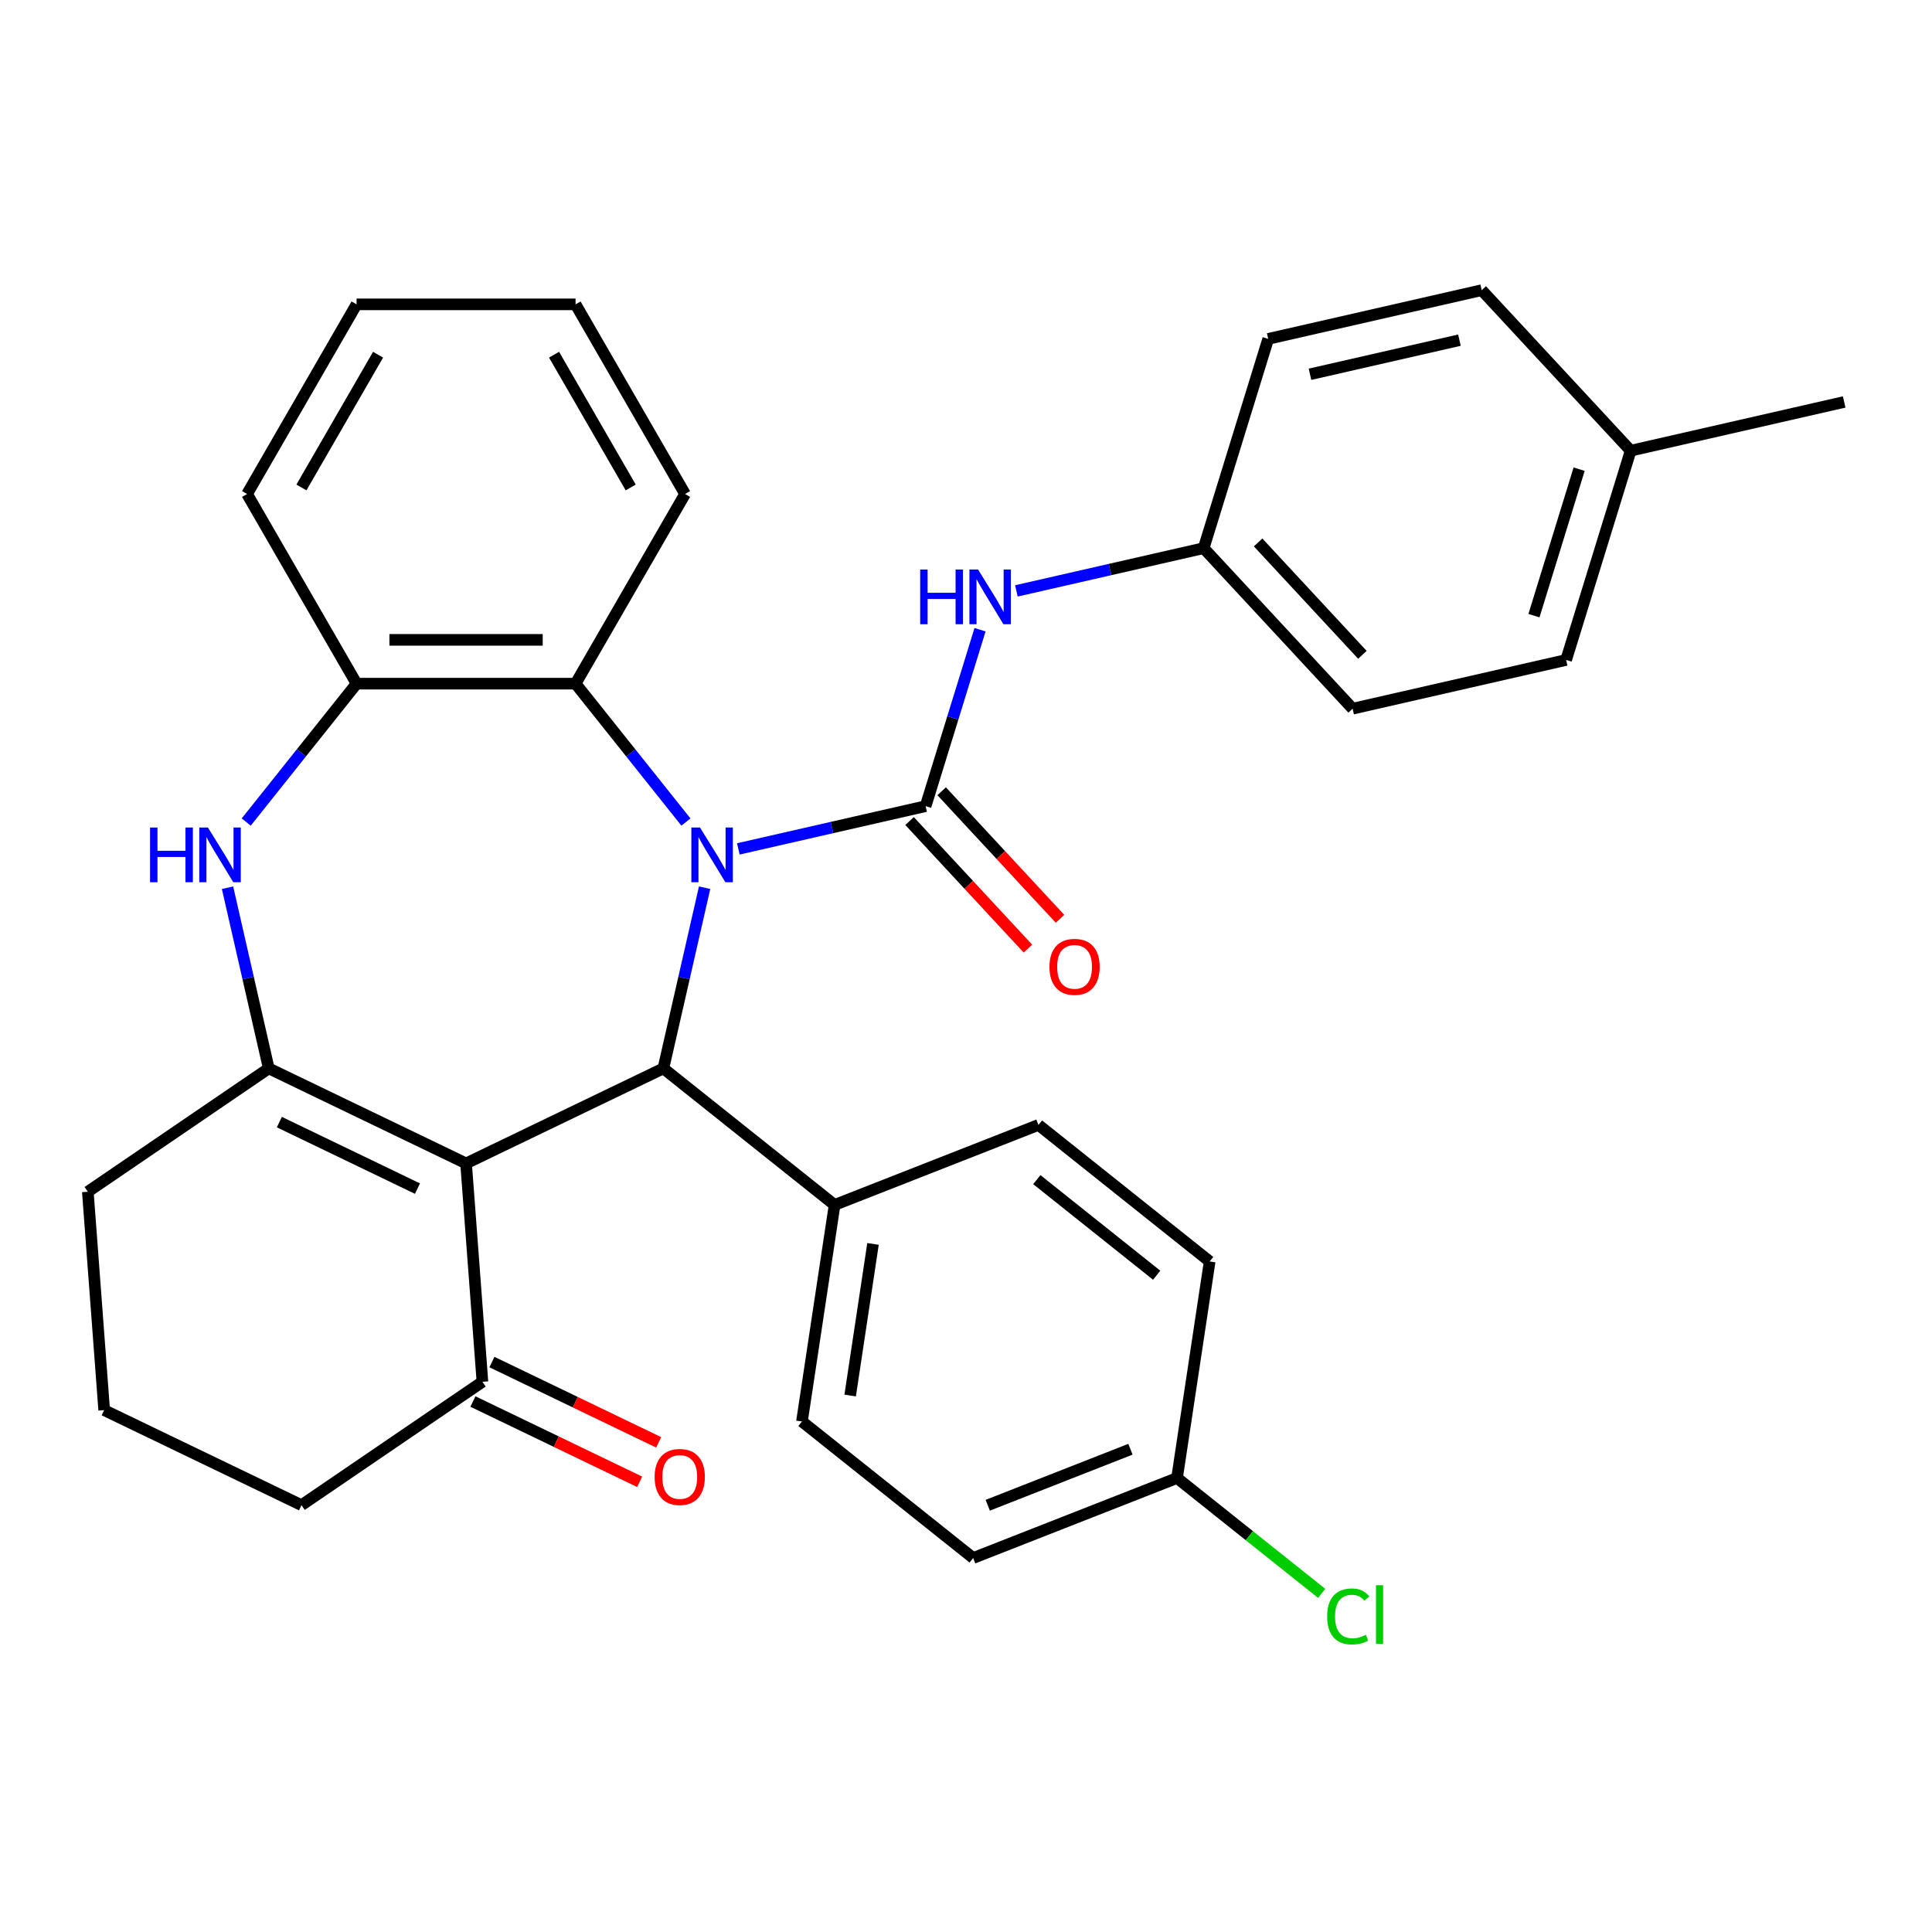 <?xml version='1.0' encoding='iso-8859-1'?>
<svg version='1.1' baseProfile='full'
              xmlns='http://www.w3.org/2000/svg'
                      xmlns:rdkit='http://www.rdkit.org/xml'
                      xmlns:xlink='http://www.w3.org/1999/xlink'
                  xml:space='preserve'
width='1000px' height='1000px' viewBox='0 0 1000 1000'>
<!-- END OF HEADER -->
<rect style='opacity:1.0;fill:#FFFFFF;stroke:none' width='1000' height='1000' x='0' y='0'> </rect>
<path class='bond-1' d='M 382.16,439.387 L 430.628,428.324' style='fill:none;fill-rule:evenodd;stroke:#0000FF;stroke-width:6px;stroke-linecap:butt;stroke-linejoin:miter;stroke-opacity:1' />
<path class='bond-1' d='M 430.628,428.324 L 479.096,417.262' style='fill:none;fill-rule:evenodd;stroke:#000000;stroke-width:6px;stroke-linecap:butt;stroke-linejoin:miter;stroke-opacity:1' />
<path class='bond-2' d='M 364.707,459.479 L 354.035,506.236' style='fill:none;fill-rule:evenodd;stroke:#0000FF;stroke-width:6px;stroke-linecap:butt;stroke-linejoin:miter;stroke-opacity:1' />
<path class='bond-2' d='M 354.035,506.236 L 343.363,552.994' style='fill:none;fill-rule:evenodd;stroke:#000000;stroke-width:6px;stroke-linecap:butt;stroke-linejoin:miter;stroke-opacity:1' />
<path class='bond-5' d='M 355.034,425.491 L 326.473,389.677' style='fill:none;fill-rule:evenodd;stroke:#0000FF;stroke-width:6px;stroke-linecap:butt;stroke-linejoin:miter;stroke-opacity:1' />
<path class='bond-5' d='M 326.473,389.677 L 297.912,353.863' style='fill:none;fill-rule:evenodd;stroke:#000000;stroke-width:6px;stroke-linecap:butt;stroke-linejoin:miter;stroke-opacity:1' />
<path class='bond-0' d='M 241.236,602.176 L 343.363,552.994' style='fill:none;fill-rule:evenodd;stroke:#000000;stroke-width:6px;stroke-linecap:butt;stroke-linejoin:miter;stroke-opacity:1' />
<path class='bond-3' d='M 241.236,602.176 L 139.11,552.994' style='fill:none;fill-rule:evenodd;stroke:#000000;stroke-width:6px;stroke-linecap:butt;stroke-linejoin:miter;stroke-opacity:1' />
<path class='bond-3' d='M 216.081,615.224 L 144.593,580.797' style='fill:none;fill-rule:evenodd;stroke:#000000;stroke-width:6px;stroke-linecap:butt;stroke-linejoin:miter;stroke-opacity:1' />
<path class='bond-8' d='M 241.236,602.176 L 249.707,715.211' style='fill:none;fill-rule:evenodd;stroke:#000000;stroke-width:6px;stroke-linecap:butt;stroke-linejoin:miter;stroke-opacity:1' />
<path class='bond-7' d='M 479.096,417.262 L 493.18,371.601' style='fill:none;fill-rule:evenodd;stroke:#000000;stroke-width:6px;stroke-linecap:butt;stroke-linejoin:miter;stroke-opacity:1' />
<path class='bond-7' d='M 493.18,371.601 L 507.265,325.94' style='fill:none;fill-rule:evenodd;stroke:#0000FF;stroke-width:6px;stroke-linecap:butt;stroke-linejoin:miter;stroke-opacity:1' />
<path class='bond-10' d='M 470.786,424.971 L 501.419,457.985' style='fill:none;fill-rule:evenodd;stroke:#000000;stroke-width:6px;stroke-linecap:butt;stroke-linejoin:miter;stroke-opacity:1' />
<path class='bond-10' d='M 501.419,457.985 L 532.051,490.999' style='fill:none;fill-rule:evenodd;stroke:#FF0000;stroke-width:6px;stroke-linecap:butt;stroke-linejoin:miter;stroke-opacity:1' />
<path class='bond-10' d='M 487.405,409.552 L 518.037,442.566' style='fill:none;fill-rule:evenodd;stroke:#000000;stroke-width:6px;stroke-linecap:butt;stroke-linejoin:miter;stroke-opacity:1' />
<path class='bond-10' d='M 518.037,442.566 L 548.67,475.58' style='fill:none;fill-rule:evenodd;stroke:#FF0000;stroke-width:6px;stroke-linecap:butt;stroke-linejoin:miter;stroke-opacity:1' />
<path class='bond-9' d='M 343.363,552.994 L 431.985,623.668' style='fill:none;fill-rule:evenodd;stroke:#000000;stroke-width:6px;stroke-linecap:butt;stroke-linejoin:miter;stroke-opacity:1' />
<path class='bond-15' d='M 139.11,552.994 L 45.455,616.848' style='fill:none;fill-rule:evenodd;stroke:#000000;stroke-width:6px;stroke-linecap:butt;stroke-linejoin:miter;stroke-opacity:1' />
<path class='bond-32' d='M 139.11,552.994 L 128.438,506.236' style='fill:none;fill-rule:evenodd;stroke:#000000;stroke-width:6px;stroke-linecap:butt;stroke-linejoin:miter;stroke-opacity:1' />
<path class='bond-32' d='M 128.438,506.236 L 117.766,459.479' style='fill:none;fill-rule:evenodd;stroke:#0000FF;stroke-width:6px;stroke-linecap:butt;stroke-linejoin:miter;stroke-opacity:1' />
<path class='bond-4' d='M 127.439,425.491 L 156,389.677' style='fill:none;fill-rule:evenodd;stroke:#0000FF;stroke-width:6px;stroke-linecap:butt;stroke-linejoin:miter;stroke-opacity:1' />
<path class='bond-4' d='M 156,389.677 L 184.561,353.863' style='fill:none;fill-rule:evenodd;stroke:#000000;stroke-width:6px;stroke-linecap:butt;stroke-linejoin:miter;stroke-opacity:1' />
<path class='bond-6' d='M 297.912,353.863 L 184.561,353.863' style='fill:none;fill-rule:evenodd;stroke:#000000;stroke-width:6px;stroke-linecap:butt;stroke-linejoin:miter;stroke-opacity:1' />
<path class='bond-6' d='M 280.91,331.192 L 201.563,331.192' style='fill:none;fill-rule:evenodd;stroke:#000000;stroke-width:6px;stroke-linecap:butt;stroke-linejoin:miter;stroke-opacity:1' />
<path class='bond-25' d='M 297.912,353.863 L 354.588,255.697' style='fill:none;fill-rule:evenodd;stroke:#000000;stroke-width:6px;stroke-linecap:butt;stroke-linejoin:miter;stroke-opacity:1' />
<path class='bond-26' d='M 184.561,353.863 L 127.885,255.697' style='fill:none;fill-rule:evenodd;stroke:#000000;stroke-width:6px;stroke-linecap:butt;stroke-linejoin:miter;stroke-opacity:1' />
<path class='bond-12' d='M 526.08,305.848 L 574.548,294.785' style='fill:none;fill-rule:evenodd;stroke:#0000FF;stroke-width:6px;stroke-linecap:butt;stroke-linejoin:miter;stroke-opacity:1' />
<path class='bond-12' d='M 574.548,294.785 L 623.016,283.723' style='fill:none;fill-rule:evenodd;stroke:#000000;stroke-width:6px;stroke-linecap:butt;stroke-linejoin:miter;stroke-opacity:1' />
<path class='bond-11' d='M 244.789,725.423 L 287.935,746.201' style='fill:none;fill-rule:evenodd;stroke:#000000;stroke-width:6px;stroke-linecap:butt;stroke-linejoin:miter;stroke-opacity:1' />
<path class='bond-11' d='M 287.935,746.201 L 331.082,766.98' style='fill:none;fill-rule:evenodd;stroke:#FF0000;stroke-width:6px;stroke-linecap:butt;stroke-linejoin:miter;stroke-opacity:1' />
<path class='bond-11' d='M 254.625,704.998 L 297.772,725.776' style='fill:none;fill-rule:evenodd;stroke:#000000;stroke-width:6px;stroke-linecap:butt;stroke-linejoin:miter;stroke-opacity:1' />
<path class='bond-11' d='M 297.772,725.776 L 340.918,746.554' style='fill:none;fill-rule:evenodd;stroke:#FF0000;stroke-width:6px;stroke-linecap:butt;stroke-linejoin:miter;stroke-opacity:1' />
<path class='bond-27' d='M 249.707,715.211 L 156.052,779.064' style='fill:none;fill-rule:evenodd;stroke:#000000;stroke-width:6px;stroke-linecap:butt;stroke-linejoin:miter;stroke-opacity:1' />
<path class='bond-13' d='M 431.985,623.668 L 415.09,735.754' style='fill:none;fill-rule:evenodd;stroke:#000000;stroke-width:6px;stroke-linecap:butt;stroke-linejoin:miter;stroke-opacity:1' />
<path class='bond-13' d='M 451.868,643.86 L 440.042,722.32' style='fill:none;fill-rule:evenodd;stroke:#000000;stroke-width:6px;stroke-linecap:butt;stroke-linejoin:miter;stroke-opacity:1' />
<path class='bond-14' d='M 431.985,623.668 L 537.501,582.256' style='fill:none;fill-rule:evenodd;stroke:#000000;stroke-width:6px;stroke-linecap:butt;stroke-linejoin:miter;stroke-opacity:1' />
<path class='bond-21' d='M 623.016,283.723 L 656.427,175.407' style='fill:none;fill-rule:evenodd;stroke:#000000;stroke-width:6px;stroke-linecap:butt;stroke-linejoin:miter;stroke-opacity:1' />
<path class='bond-22' d='M 623.016,283.723 L 700.115,366.815' style='fill:none;fill-rule:evenodd;stroke:#000000;stroke-width:6px;stroke-linecap:butt;stroke-linejoin:miter;stroke-opacity:1' />
<path class='bond-22' d='M 651.2,280.767 L 705.169,338.932' style='fill:none;fill-rule:evenodd;stroke:#000000;stroke-width:6px;stroke-linecap:butt;stroke-linejoin:miter;stroke-opacity:1' />
<path class='bond-17' d='M 415.09,735.754 L 503.712,806.427' style='fill:none;fill-rule:evenodd;stroke:#000000;stroke-width:6px;stroke-linecap:butt;stroke-linejoin:miter;stroke-opacity:1' />
<path class='bond-18' d='M 537.501,582.256 L 626.123,652.93' style='fill:none;fill-rule:evenodd;stroke:#000000;stroke-width:6px;stroke-linecap:butt;stroke-linejoin:miter;stroke-opacity:1' />
<path class='bond-18' d='M 536.659,610.581 L 598.695,660.053' style='fill:none;fill-rule:evenodd;stroke:#000000;stroke-width:6px;stroke-linecap:butt;stroke-linejoin:miter;stroke-opacity:1' />
<path class='bond-35' d='M 45.455,616.848 L 53.925,729.882' style='fill:none;fill-rule:evenodd;stroke:#000000;stroke-width:6px;stroke-linecap:butt;stroke-linejoin:miter;stroke-opacity:1' />
<path class='bond-16' d='M 609.228,765.015 L 626.123,652.93' style='fill:none;fill-rule:evenodd;stroke:#000000;stroke-width:6px;stroke-linecap:butt;stroke-linejoin:miter;stroke-opacity:1' />
<path class='bond-19' d='M 609.228,765.015 L 646.663,794.868' style='fill:none;fill-rule:evenodd;stroke:#000000;stroke-width:6px;stroke-linecap:butt;stroke-linejoin:miter;stroke-opacity:1' />
<path class='bond-19' d='M 646.663,794.868 L 684.097,824.721' style='fill:none;fill-rule:evenodd;stroke:#00CC00;stroke-width:6px;stroke-linecap:butt;stroke-linejoin:miter;stroke-opacity:1' />
<path class='bond-34' d='M 609.228,765.015 L 503.712,806.427' style='fill:none;fill-rule:evenodd;stroke:#000000;stroke-width:6px;stroke-linecap:butt;stroke-linejoin:miter;stroke-opacity:1' />
<path class='bond-34' d='M 585.119,750.124 L 511.257,779.112' style='fill:none;fill-rule:evenodd;stroke:#000000;stroke-width:6px;stroke-linecap:butt;stroke-linejoin:miter;stroke-opacity:1' />
<path class='bond-20' d='M 844.036,233.276 L 810.625,341.592' style='fill:none;fill-rule:evenodd;stroke:#000000;stroke-width:6px;stroke-linecap:butt;stroke-linejoin:miter;stroke-opacity:1' />
<path class='bond-20' d='M 817.361,242.842 L 793.973,318.663' style='fill:none;fill-rule:evenodd;stroke:#000000;stroke-width:6px;stroke-linecap:butt;stroke-linejoin:miter;stroke-opacity:1' />
<path class='bond-29' d='M 844.036,233.276 L 954.545,208.053' style='fill:none;fill-rule:evenodd;stroke:#000000;stroke-width:6px;stroke-linecap:butt;stroke-linejoin:miter;stroke-opacity:1' />
<path class='bond-36' d='M 844.036,233.276 L 766.937,150.184' style='fill:none;fill-rule:evenodd;stroke:#000000;stroke-width:6px;stroke-linecap:butt;stroke-linejoin:miter;stroke-opacity:1' />
<path class='bond-23' d='M 656.427,175.407 L 766.937,150.184' style='fill:none;fill-rule:evenodd;stroke:#000000;stroke-width:6px;stroke-linecap:butt;stroke-linejoin:miter;stroke-opacity:1' />
<path class='bond-23' d='M 678.048,193.725 L 755.405,176.069' style='fill:none;fill-rule:evenodd;stroke:#000000;stroke-width:6px;stroke-linecap:butt;stroke-linejoin:miter;stroke-opacity:1' />
<path class='bond-24' d='M 700.115,366.815 L 810.625,341.592' style='fill:none;fill-rule:evenodd;stroke:#000000;stroke-width:6px;stroke-linecap:butt;stroke-linejoin:miter;stroke-opacity:1' />
<path class='bond-30' d='M 354.588,255.697 L 297.912,157.532' style='fill:none;fill-rule:evenodd;stroke:#000000;stroke-width:6px;stroke-linecap:butt;stroke-linejoin:miter;stroke-opacity:1' />
<path class='bond-30' d='M 326.454,252.308 L 286.781,183.592' style='fill:none;fill-rule:evenodd;stroke:#000000;stroke-width:6px;stroke-linecap:butt;stroke-linejoin:miter;stroke-opacity:1' />
<path class='bond-33' d='M 127.885,255.697 L 184.561,157.532' style='fill:none;fill-rule:evenodd;stroke:#000000;stroke-width:6px;stroke-linecap:butt;stroke-linejoin:miter;stroke-opacity:1' />
<path class='bond-33' d='M 156.019,252.308 L 195.692,183.592' style='fill:none;fill-rule:evenodd;stroke:#000000;stroke-width:6px;stroke-linecap:butt;stroke-linejoin:miter;stroke-opacity:1' />
<path class='bond-28' d='M 156.052,779.064 L 53.925,729.882' style='fill:none;fill-rule:evenodd;stroke:#000000;stroke-width:6px;stroke-linecap:butt;stroke-linejoin:miter;stroke-opacity:1' />
<path class='bond-31' d='M 297.912,157.532 L 184.561,157.532' style='fill:none;fill-rule:evenodd;stroke:#000000;stroke-width:6px;stroke-linecap:butt;stroke-linejoin:miter;stroke-opacity:1' />
<path  class='atom-0' d='M 362.326 428.325
L 371.606 443.325
Q 372.526 444.805, 374.006 447.485
Q 375.486 450.165, 375.566 450.325
L 375.566 428.325
L 379.326 428.325
L 379.326 456.645
L 375.446 456.645
L 365.486 440.245
Q 364.326 438.325, 363.086 436.125
Q 361.886 433.925, 361.526 433.245
L 361.526 456.645
L 357.846 456.645
L 357.846 428.325
L 362.326 428.325
' fill='#0000FF'/>
<path  class='atom-5' d='M 77.667 428.325
L 81.507 428.325
L 81.507 440.365
L 95.987 440.365
L 95.987 428.325
L 99.827 428.325
L 99.827 456.645
L 95.987 456.645
L 95.987 443.565
L 81.507 443.565
L 81.507 456.645
L 77.667 456.645
L 77.667 428.325
' fill='#0000FF'/>
<path  class='atom-5' d='M 107.627 428.325
L 116.907 443.325
Q 117.827 444.805, 119.307 447.485
Q 120.787 450.165, 120.867 450.325
L 120.867 428.325
L 124.627 428.325
L 124.627 456.645
L 120.747 456.645
L 110.787 440.245
Q 109.627 438.325, 108.387 436.125
Q 107.187 433.925, 106.827 433.245
L 106.827 456.645
L 103.147 456.645
L 103.147 428.325
L 107.627 428.325
' fill='#0000FF'/>
<path  class='atom-8' d='M 476.287 294.786
L 480.127 294.786
L 480.127 306.826
L 494.607 306.826
L 494.607 294.786
L 498.447 294.786
L 498.447 323.106
L 494.607 323.106
L 494.607 310.026
L 480.127 310.026
L 480.127 323.106
L 476.287 323.106
L 476.287 294.786
' fill='#0000FF'/>
<path  class='atom-8' d='M 506.247 294.786
L 515.527 309.786
Q 516.447 311.266, 517.927 313.946
Q 519.407 316.626, 519.487 316.786
L 519.487 294.786
L 523.247 294.786
L 523.247 323.106
L 519.367 323.106
L 509.407 306.706
Q 508.247 304.786, 507.007 302.586
Q 505.807 300.386, 505.447 299.706
L 505.447 323.106
L 501.767 323.106
L 501.767 294.786
L 506.247 294.786
' fill='#0000FF'/>
<path  class='atom-11' d='M 543.194 500.434
Q 543.194 493.634, 546.554 489.834
Q 549.914 486.034, 556.194 486.034
Q 562.474 486.034, 565.834 489.834
Q 569.194 493.634, 569.194 500.434
Q 569.194 507.314, 565.794 511.234
Q 562.394 515.114, 556.194 515.114
Q 549.954 515.114, 546.554 511.234
Q 543.194 507.354, 543.194 500.434
M 556.194 511.914
Q 560.514 511.914, 562.834 509.034
Q 565.194 506.114, 565.194 500.434
Q 565.194 494.874, 562.834 492.074
Q 560.514 489.234, 556.194 489.234
Q 551.874 489.234, 549.514 492.034
Q 547.194 494.834, 547.194 500.434
Q 547.194 506.154, 549.514 509.034
Q 551.874 511.914, 556.194 511.914
' fill='#FF0000'/>
<path  class='atom-12' d='M 338.834 764.472
Q 338.834 757.672, 342.194 753.872
Q 345.554 750.072, 351.834 750.072
Q 358.114 750.072, 361.474 753.872
Q 364.834 757.672, 364.834 764.472
Q 364.834 771.352, 361.434 775.272
Q 358.034 779.152, 351.834 779.152
Q 345.594 779.152, 342.194 775.272
Q 338.834 771.392, 338.834 764.472
M 351.834 775.952
Q 356.154 775.952, 358.474 773.072
Q 360.834 770.152, 360.834 764.472
Q 360.834 758.912, 358.474 756.112
Q 356.154 753.272, 351.834 753.272
Q 347.514 753.272, 345.154 756.072
Q 342.834 758.872, 342.834 764.472
Q 342.834 770.192, 345.154 773.072
Q 347.514 775.952, 351.834 775.952
' fill='#FF0000'/>
<path  class='atom-20' d='M 686.93 836.669
Q 686.93 829.629, 690.21 825.949
Q 693.53 822.229, 699.81 822.229
Q 705.65 822.229, 708.77 826.349
L 706.13 828.509
Q 703.85 825.509, 699.81 825.509
Q 695.53 825.509, 693.25 828.389
Q 691.01 831.229, 691.01 836.669
Q 691.01 842.269, 693.33 845.149
Q 695.69 848.029, 700.25 848.029
Q 703.37 848.029, 707.01 846.149
L 708.13 849.149
Q 706.65 850.109, 704.41 850.669
Q 702.17 851.229, 699.69 851.229
Q 693.53 851.229, 690.21 847.469
Q 686.93 843.709, 686.93 836.669
' fill='#00CC00'/>
<path  class='atom-20' d='M 712.21 820.509
L 715.89 820.509
L 715.89 850.869
L 712.21 850.869
L 712.21 820.509
' fill='#00CC00'/>
</svg>
